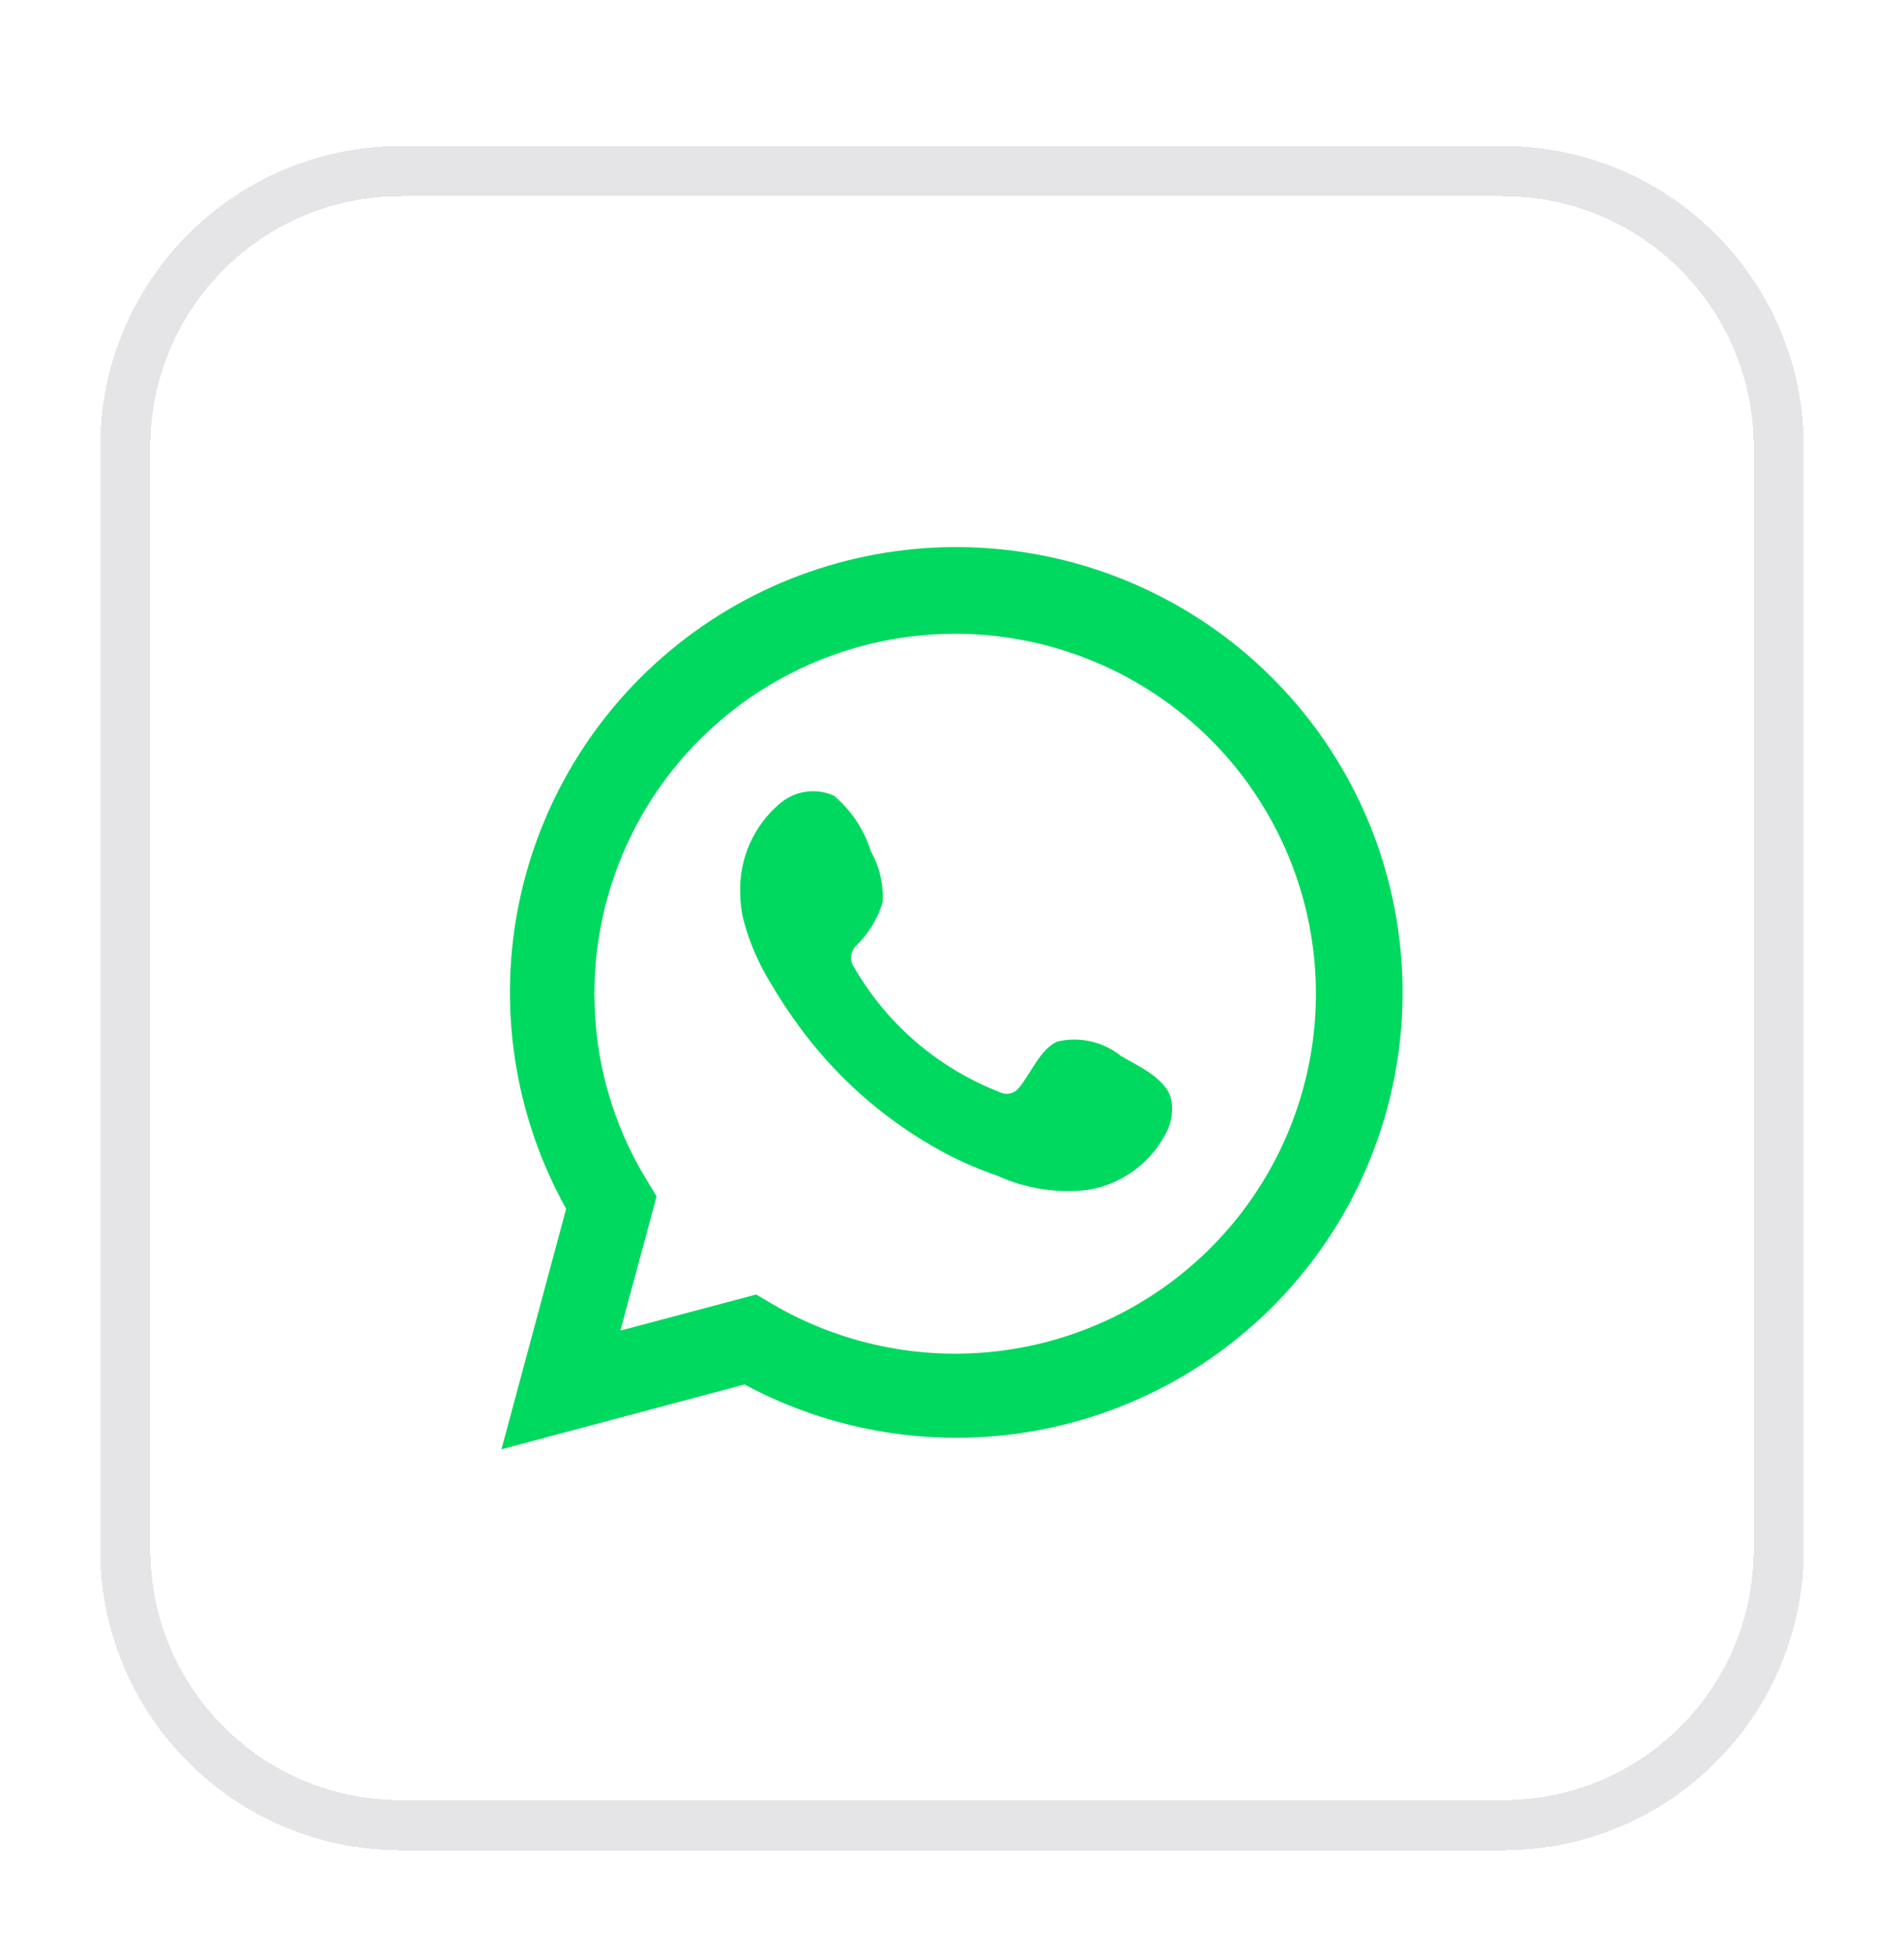 <svg width="38" height="39" viewBox="0 0 38 39" fill="none" xmlns="http://www.w3.org/2000/svg">
<g filter="url(#filter0_d_352_4529)">
<path d="M2 7.914C2 4.6 4.686 1.914 8 1.914H30C33.314 1.914 36 4.6 36 7.914V29.914C36 33.228 33.314 35.914 30 35.914H8C4.686 35.914 2 33.228 2 29.914V7.914Z" fill="white" shape-rendering="crispEdges"/>
<path d="M2.5 7.914C2.5 4.877 4.962 2.414 8 2.414H30C33.038 2.414 35.5 4.877 35.5 7.914V29.914C35.5 32.952 33.038 35.414 30 35.414H8C4.962 35.414 2.5 32.952 2.5 29.914V7.914Z" stroke="#E5E5E7" shape-rendering="crispEdges"/>
<path d="M10.008 27.914L11.299 23.116C10.258 21.247 9.927 19.067 10.367 16.974C10.808 14.881 11.99 13.017 13.697 11.724C15.404 10.43 17.522 9.794 19.661 9.933C21.8 10.071 23.818 10.974 25.343 12.476C26.869 13.978 27.8 15.979 27.966 18.111C28.133 20.242 27.523 22.363 26.248 24.082C24.974 25.801 23.12 27.005 21.028 27.471C18.936 27.937 16.745 27.635 14.858 26.621L10.008 27.914ZM15.092 24.826L15.392 25.003C16.759 25.811 18.355 26.145 19.933 25.954C21.51 25.763 22.98 25.056 24.112 23.945C25.245 22.833 25.977 21.38 26.195 19.81C26.413 18.24 26.104 16.642 25.316 15.266C24.529 13.889 23.307 12.811 21.841 12.2C20.375 11.588 18.747 11.478 17.212 11.886C15.677 12.293 14.319 13.196 13.352 14.453C12.385 15.71 11.861 17.251 11.864 18.836C11.862 20.15 12.227 21.439 12.916 22.558L13.104 22.868L12.382 25.546L15.092 24.826Z" fill="#00D95F"/>
<path fill-rule="evenodd" clip-rule="evenodd" d="M22.374 20.068C22.198 19.926 21.992 19.827 21.772 19.777C21.552 19.727 21.323 19.727 21.103 19.779C20.773 19.916 20.559 20.433 20.345 20.692C20.3 20.754 20.234 20.797 20.159 20.814C20.084 20.831 20.006 20.82 19.939 20.783C18.729 20.31 17.715 19.444 17.061 18.323C17.005 18.253 16.979 18.165 16.987 18.076C16.996 17.987 17.039 17.905 17.107 17.847C17.345 17.611 17.52 17.32 17.615 17C17.636 16.646 17.555 16.294 17.381 15.985C17.247 15.553 16.991 15.167 16.644 14.875C16.465 14.794 16.267 14.767 16.073 14.797C15.879 14.827 15.697 14.912 15.551 15.042C15.296 15.261 15.094 15.534 14.96 15.841C14.825 16.149 14.761 16.482 14.773 16.817C14.774 17.005 14.797 17.193 14.844 17.375C14.962 17.813 15.144 18.232 15.383 18.617C15.556 18.913 15.744 19.199 15.947 19.475C16.608 20.379 17.439 21.148 18.393 21.736C18.872 22.036 19.384 22.279 19.918 22.462C20.474 22.713 21.087 22.809 21.693 22.741C22.038 22.689 22.365 22.553 22.645 22.345C22.925 22.137 23.15 21.864 23.299 21.549C23.387 21.359 23.414 21.146 23.376 20.94C23.284 20.519 22.72 20.271 22.374 20.068Z" fill="#00D95F"/>
</g>
<defs>
<filter id="filter0_d_352_4529" x="0" y="0.914" width="38" height="38" filterUnits="userSpaceOnUse" color-interpolation-filters="sRGB">
<feFlood flood-opacity="0" result="BackgroundImageFix"/>
<feColorMatrix in="SourceAlpha" type="matrix" values="0 0 0 0 0 0 0 0 0 0 0 0 0 0 0 0 0 0 127 0" result="hardAlpha"/>
<feOffset dy="1"/>
<feGaussianBlur stdDeviation="1"/>
<feComposite in2="hardAlpha" operator="out"/>
<feColorMatrix type="matrix" values="0 0 0 0 0.063 0 0 0 0 0.094 0 0 0 0 0.157 0 0 0 0.04 0"/>
<feBlend mode="normal" in2="BackgroundImageFix" result="effect1_dropShadow_352_4529"/>
<feBlend mode="normal" in="SourceGraphic" in2="effect1_dropShadow_352_4529" result="shape"/>
</filter>
</defs>
</svg>
